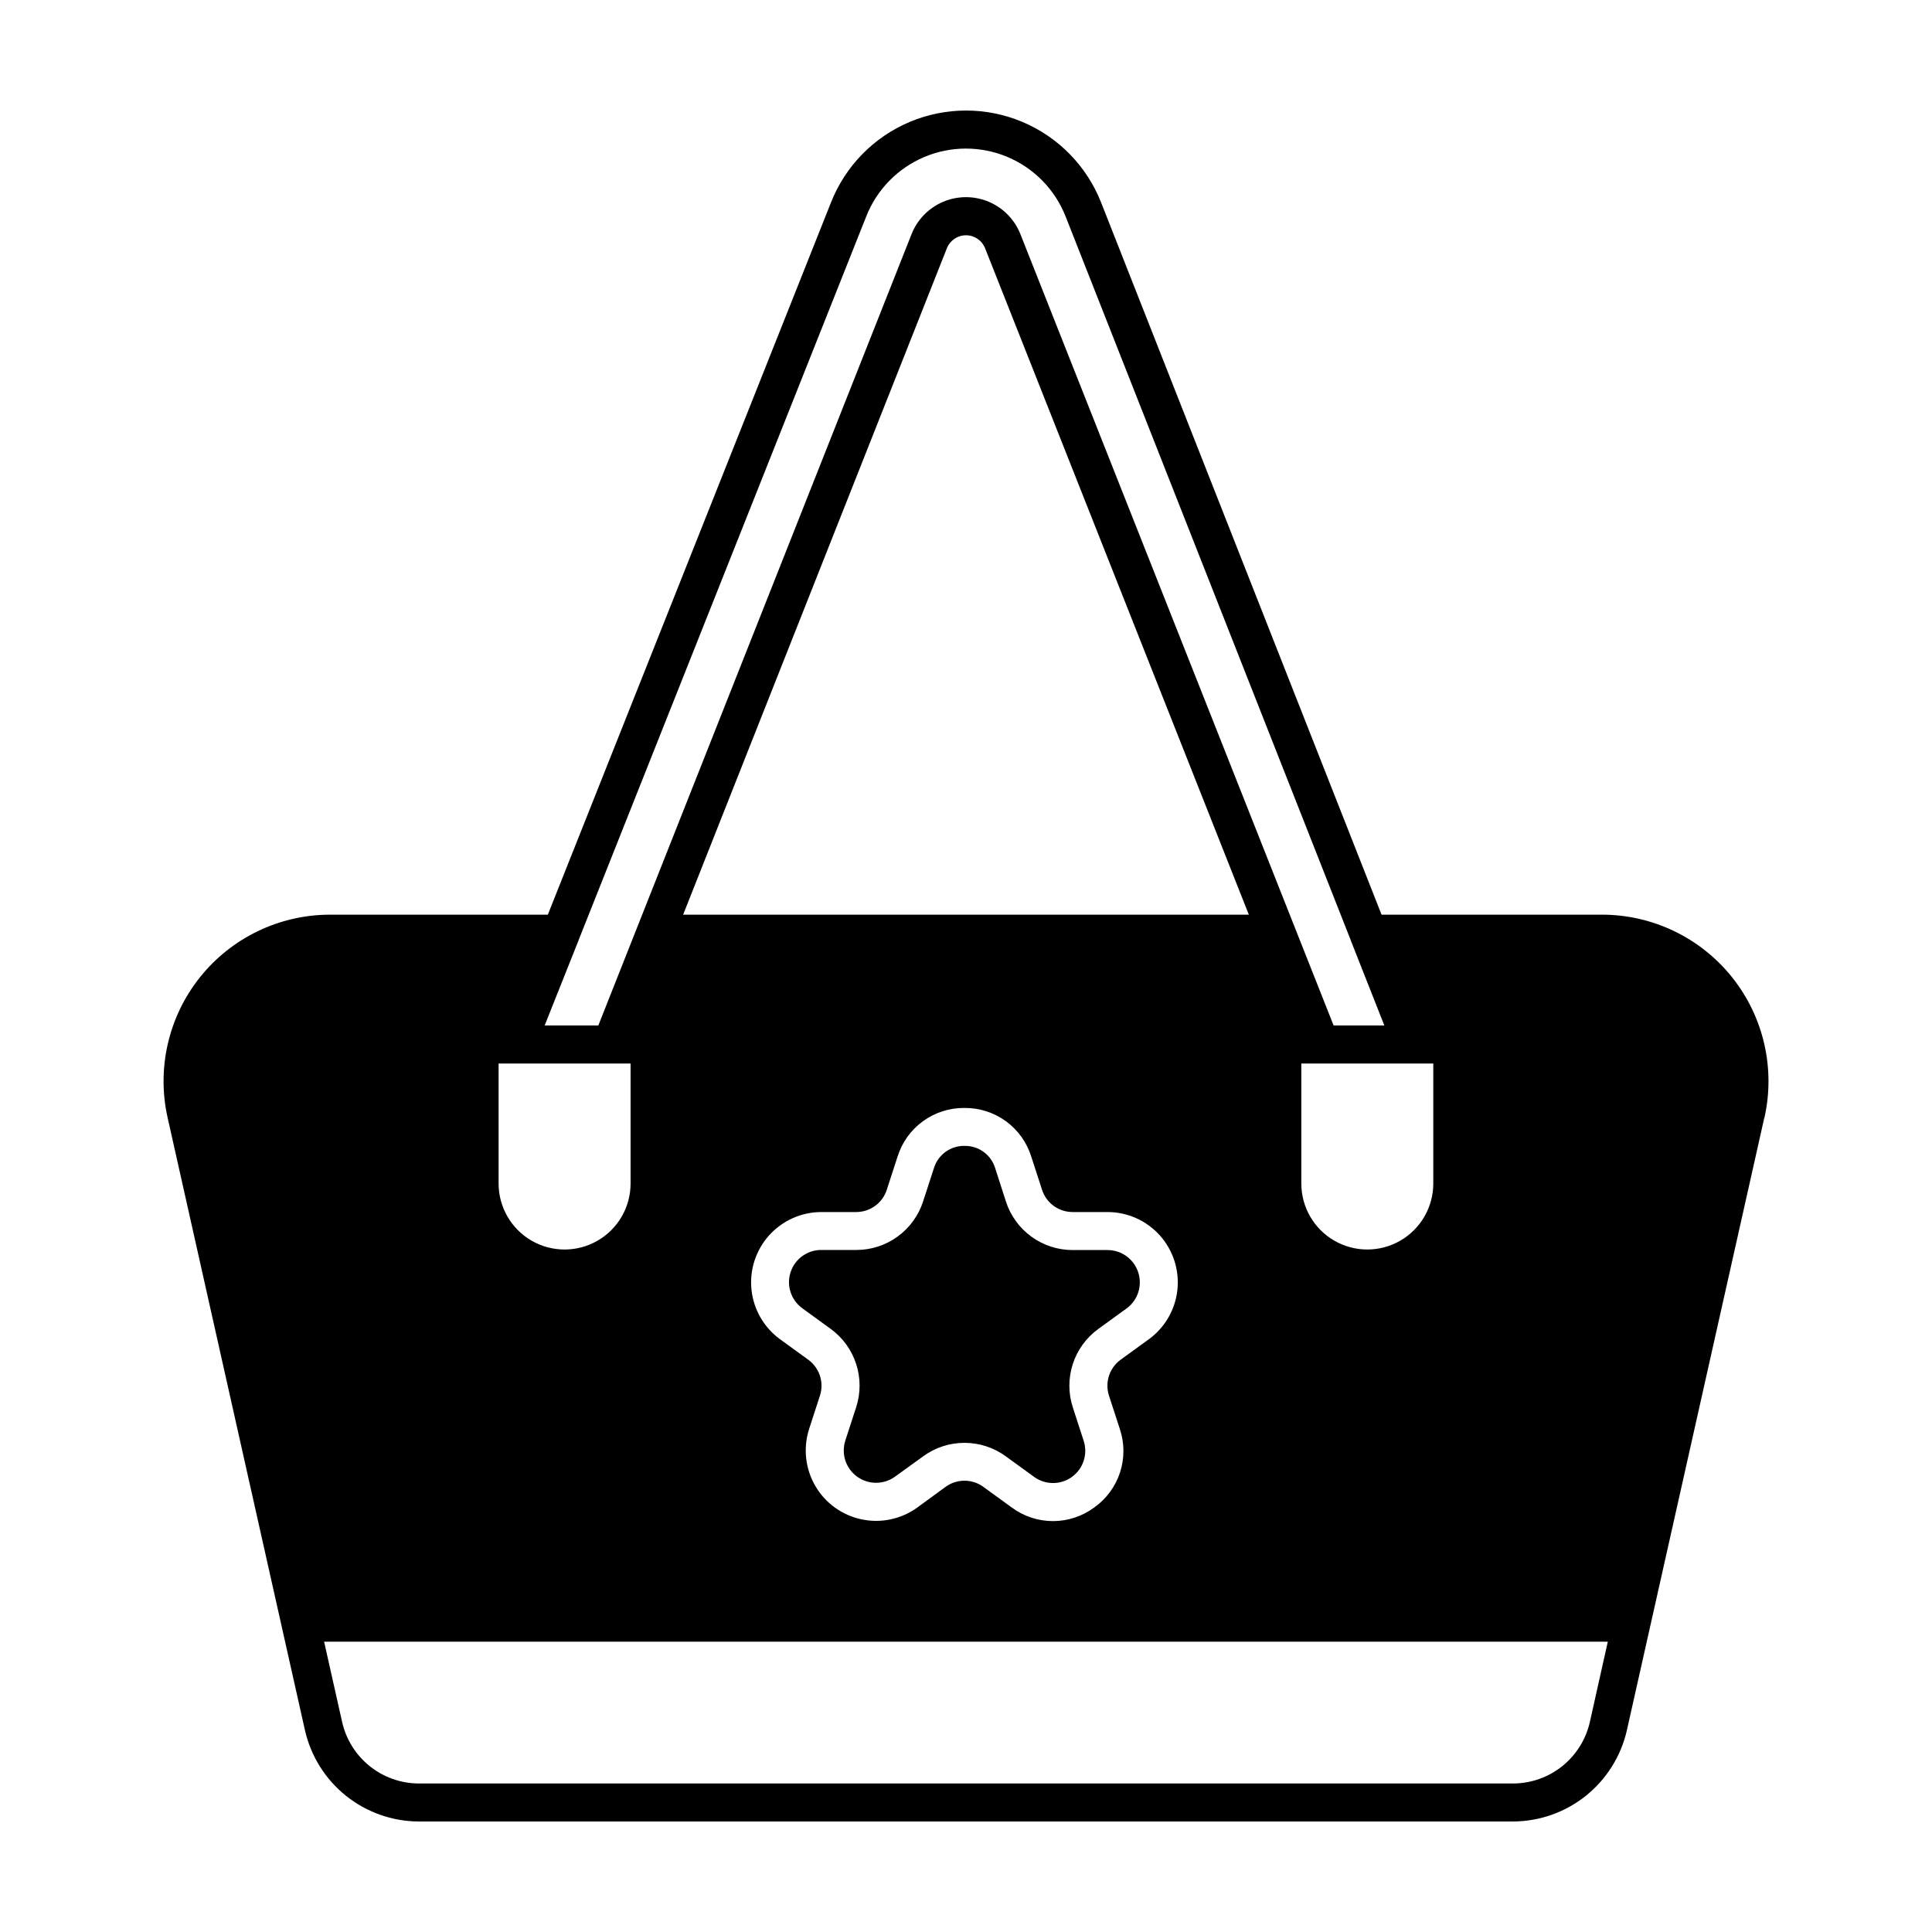 <?xml version="1.0" encoding="UTF-8"?>
<!-- Uploaded to: SVG Repo, www.svgrepo.com, Generator: SVG Repo Mixer Tools -->
<svg fill="#000000" width="800px" height="800px" version="1.1" viewBox="144 144 512 512" xmlns="http://www.w3.org/2000/svg">
 <path d="m442.58 490.73-7.504 5.445c-3.188 2.305-5.559 5.566-6.773 9.305-1.215 3.742-1.211 7.773 0.012 11.512l2.863 8.816c1.16 3.523-0.086 7.391-3.082 9.574-3 2.184-7.062 2.184-10.059 0l-7.496-5.445c-3.18-2.32-7.012-3.57-10.945-3.57s-7.766 1.25-10.945 3.57l-7.496 5.418c-3.004 2.152-7.043 2.137-10.027-0.039-2.984-2.172-4.242-6.016-3.117-9.531l2.867-8.816c1.223-3.738 1.223-7.769 0.008-11.512-1.215-3.742-3.586-7-6.773-9.305l-7.496-5.445v-0.004c-3-2.176-4.254-6.035-3.106-9.559 1.148-3.523 4.438-5.902 8.141-5.891h9.27c3.934 0.008 7.769-1.234 10.949-3.547 3.184-2.312 5.547-5.574 6.758-9.316l2.867-8.816c1.078-3.562 4.398-5.973 8.121-5.898 3.719-0.07 7.031 2.34 8.113 5.898l2.848 8.848c1.211 3.738 3.574 7 6.758 9.312 3.18 2.309 7.016 3.551 10.945 3.543h9.27c3.688 0.023 6.949 2.402 8.09 5.91 1.145 3.504-0.086 7.352-3.051 9.543zm168.98-50.52-36.438 162.41c-1.566 6.809-5.383 12.891-10.832 17.266-5.449 4.371-12.215 6.777-19.203 6.828h-290.19c-6.988-0.043-13.754-2.445-19.211-6.812-5.453-4.367-9.273-10.449-10.844-17.258l-36.418-162.43c-2.941-13.07 0.215-26.773 8.582-37.242 8.367-10.465 21.035-16.562 34.438-16.574h57.738l75.039-188.74c3.801-9.633 11.32-17.332 20.867-21.348 9.543-4.019 20.305-4.019 29.852 0 9.543 4.016 17.066 11.715 20.863 21.348l74.324 188.74h58.441c13.402 0.008 26.074 6.109 34.445 16.582 8.367 10.469 11.52 24.176 8.574 37.25zm-323.22-24.449h14.223l82.988-209.66c1.527-3.894 4.562-7.008 8.414-8.633 3.856-1.625 8.203-1.625 12.055 0 3.856 1.625 6.887 4.738 8.414 8.633l82.984 209.66h13.445l-8.879-22.496-0.023-0.102-75.57-191.81c-2.805-7.109-8.355-12.789-15.398-15.754-7.047-2.965-14.988-2.965-22.031 0-7.043 2.965-12.598 8.645-15.398 15.754l-76.234 191.8c-0.008 0.043-0.02 0.086-0.035 0.125zm200.52 10.078v31.805h0.004c0 6.246 3.332 12.02 8.742 15.145s12.078 3.125 17.488 0 8.742-8.898 8.742-15.145v-31.805zm-47.863 78.488 7.5-5.445h0.004c4.25-3.113 6.984-7.879 7.527-13.117s-1.152-10.465-4.672-14.383c-3.523-3.918-8.535-6.164-13.801-6.18h-9.27c-3.711 0.012-7-2.371-8.137-5.902l-2.863-8.816c-1.176-3.762-3.535-7.043-6.723-9.359s-7.039-3.547-10.98-3.504c-3.941-0.039-7.793 1.188-10.98 3.504-3.191 2.316-5.551 5.598-6.731 9.359l-2.863 8.816h0.004c-1.137 3.523-4.422 5.91-8.121 5.902h-9.27c-5.269 0.02-10.281 2.266-13.801 6.184-3.516 3.918-5.215 9.141-4.672 14.379 0.547 5.238 3.281 10.004 7.527 13.117l7.504 5.445c3.012 2.172 4.266 6.047 3.102 9.57l-2.863 8.816h0.004c-1.609 5.016-1.02 10.477 1.617 15.035 2.641 4.559 7.086 7.785 12.234 8.887 5.152 1.102 10.527-0.027 14.797-3.109l7.504-5.484c2.992-2.184 7.051-2.184 10.039 0l7.496 5.445c3.164 2.352 7.004 3.621 10.945 3.621s7.777-1.27 10.941-3.621c3.215-2.281 5.609-5.539 6.828-9.285 1.219-3.75 1.199-7.793-0.062-11.527l-2.867-8.816c-1.141-3.516 0.113-7.363 3.106-9.531zm33.957-117.93-69.887-176.59c-0.816-2.086-2.828-3.457-5.07-3.457-2.238 0-4.254 1.371-5.07 3.457l-69.887 176.59zm-198.82 71.25c0 6.246 3.336 12.02 8.746 15.145 5.41 3.125 12.074 3.125 17.484 0 5.414-3.125 8.746-8.898 8.746-15.145v-31.805h-34.977zm293.95 121.42h-340.19l4.797 21.383c1.059 4.574 3.625 8.66 7.293 11.598 3.664 2.941 8.211 4.559 12.91 4.594h290.19c4.707-0.035 9.262-1.652 12.93-4.594 3.668-2.941 6.238-7.035 7.297-11.617z"/>
</svg>